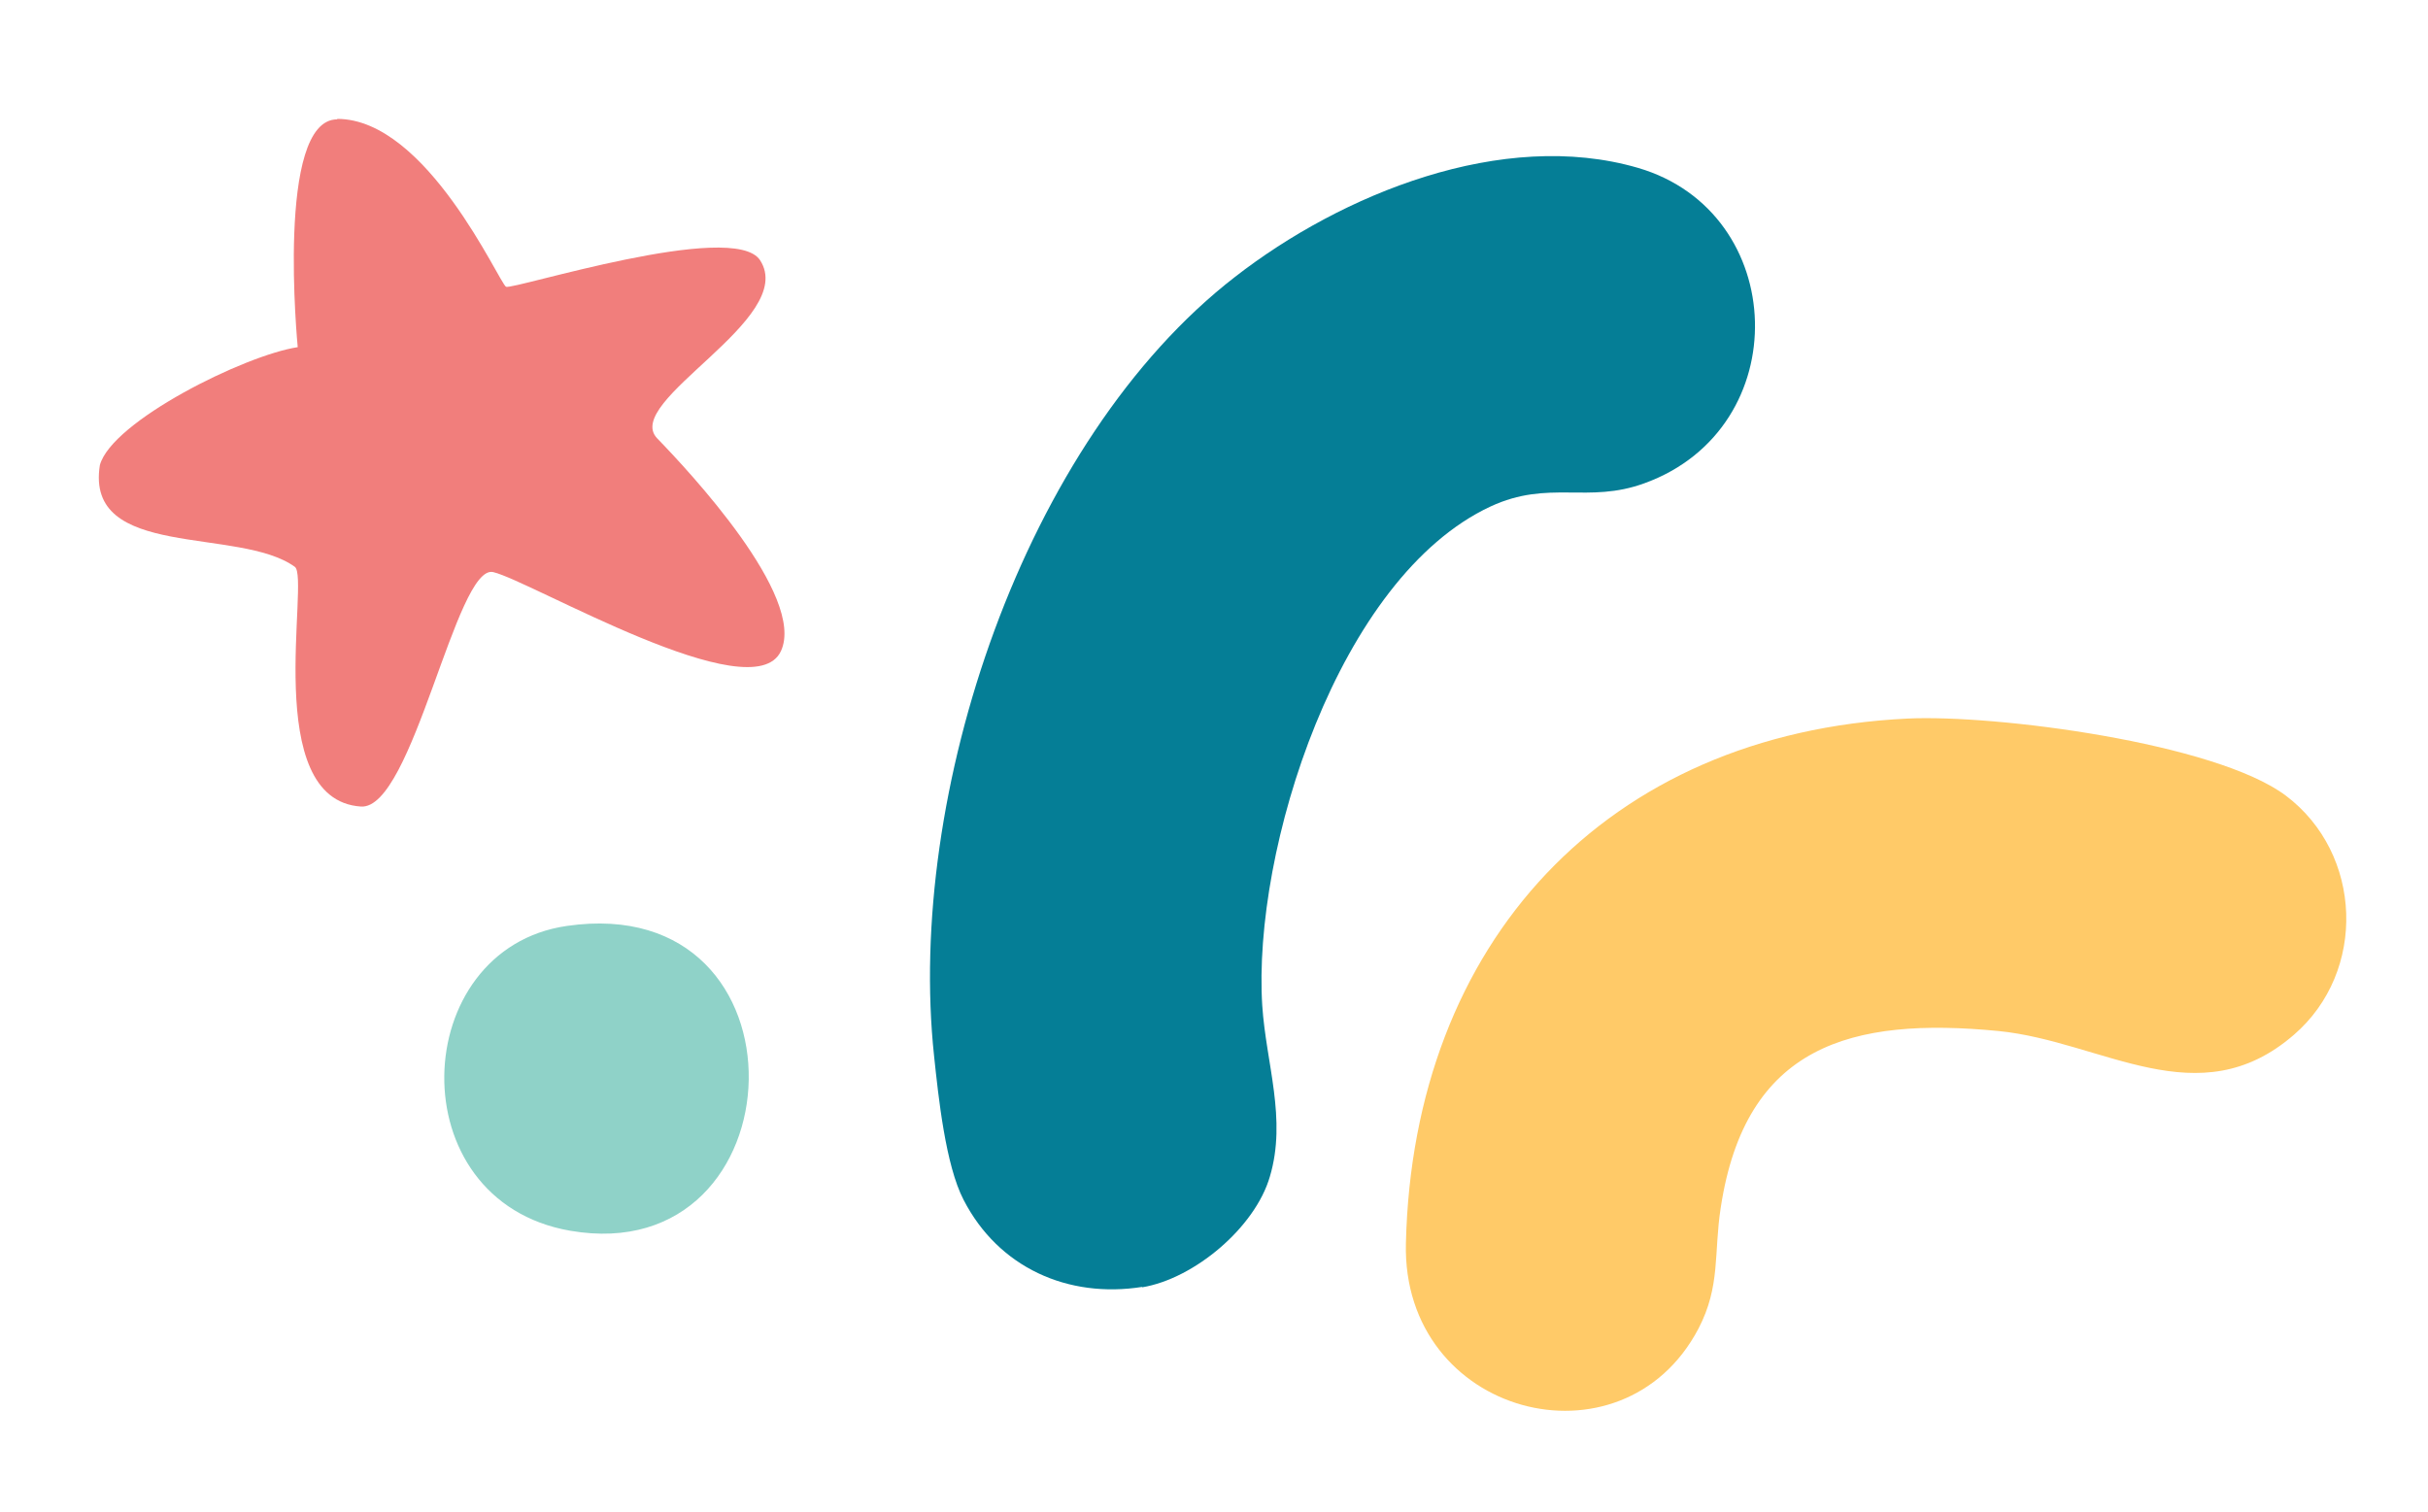 <svg xmlns="http://www.w3.org/2000/svg" id="Layer_1" viewBox="0 0 510.5 318"><path d="M401,151.1c18.5-.9,64.8,5.1,79.6,16.2,16.2,12.2,17.1,37,1.7,50.3-20.1,17.4-40.1,1.4-62.1-.8-31-3-53.2,3-58.4,37.1-1.5,9.6,0,16.5-4.7,25.5-16,30.4-62.4,18.3-61.5-18,1.5-63.2,42.1-107.2,105.4-110.3Z" fill="#ffca68"></path><path d="M119.2,194.7c52.4-7.6,49.3,72.5.7,64.1-36.3-6.3-34.1-59.3-.7-64.1Z" fill="#8fd2c8"></path><path d="M240.2,270.6c-15.7,2.5-30.3-4.1-37.6-18.3-3.8-7.3-5.3-21.7-6.2-30.2-5.9-54.9,18.7-129.4,63.3-163.9,22.4-17.4,56.2-31.2,84.7-22.9,31.8,9.3,33.3,54.7,1.4,66.3-12,4.4-20.1-.8-32.4,4.9-32,14.9-50.1,72.2-48,105,.8,12.1,5.2,23.8,1.6,35.9-3.1,10.7-15.9,21.5-26.9,23.3Z" fill="#057e96"></path><path d="M70.9,25c18.9,0,34.1,34.6,35.5,35.3,1.4.7,47.8-14.1,53.4-5.6,8.1,12.4-29.2,29.7-21.6,37.5,6.6,6.8,31.3,33.2,26,44.7-5.9,12.8-52.7-14.8-60.5-16.6-7.8-1.8-16.9,50-27.8,49.3-21.2-1.4-10.7-48-13.9-50.4-11.7-8.5-44.2-1.4-41-21.4,2.5-9.2,30.4-23.1,41.6-24.8,0,0-4.7-47.9,8.3-47.9Z" fill="#f17e7c"></path></svg>